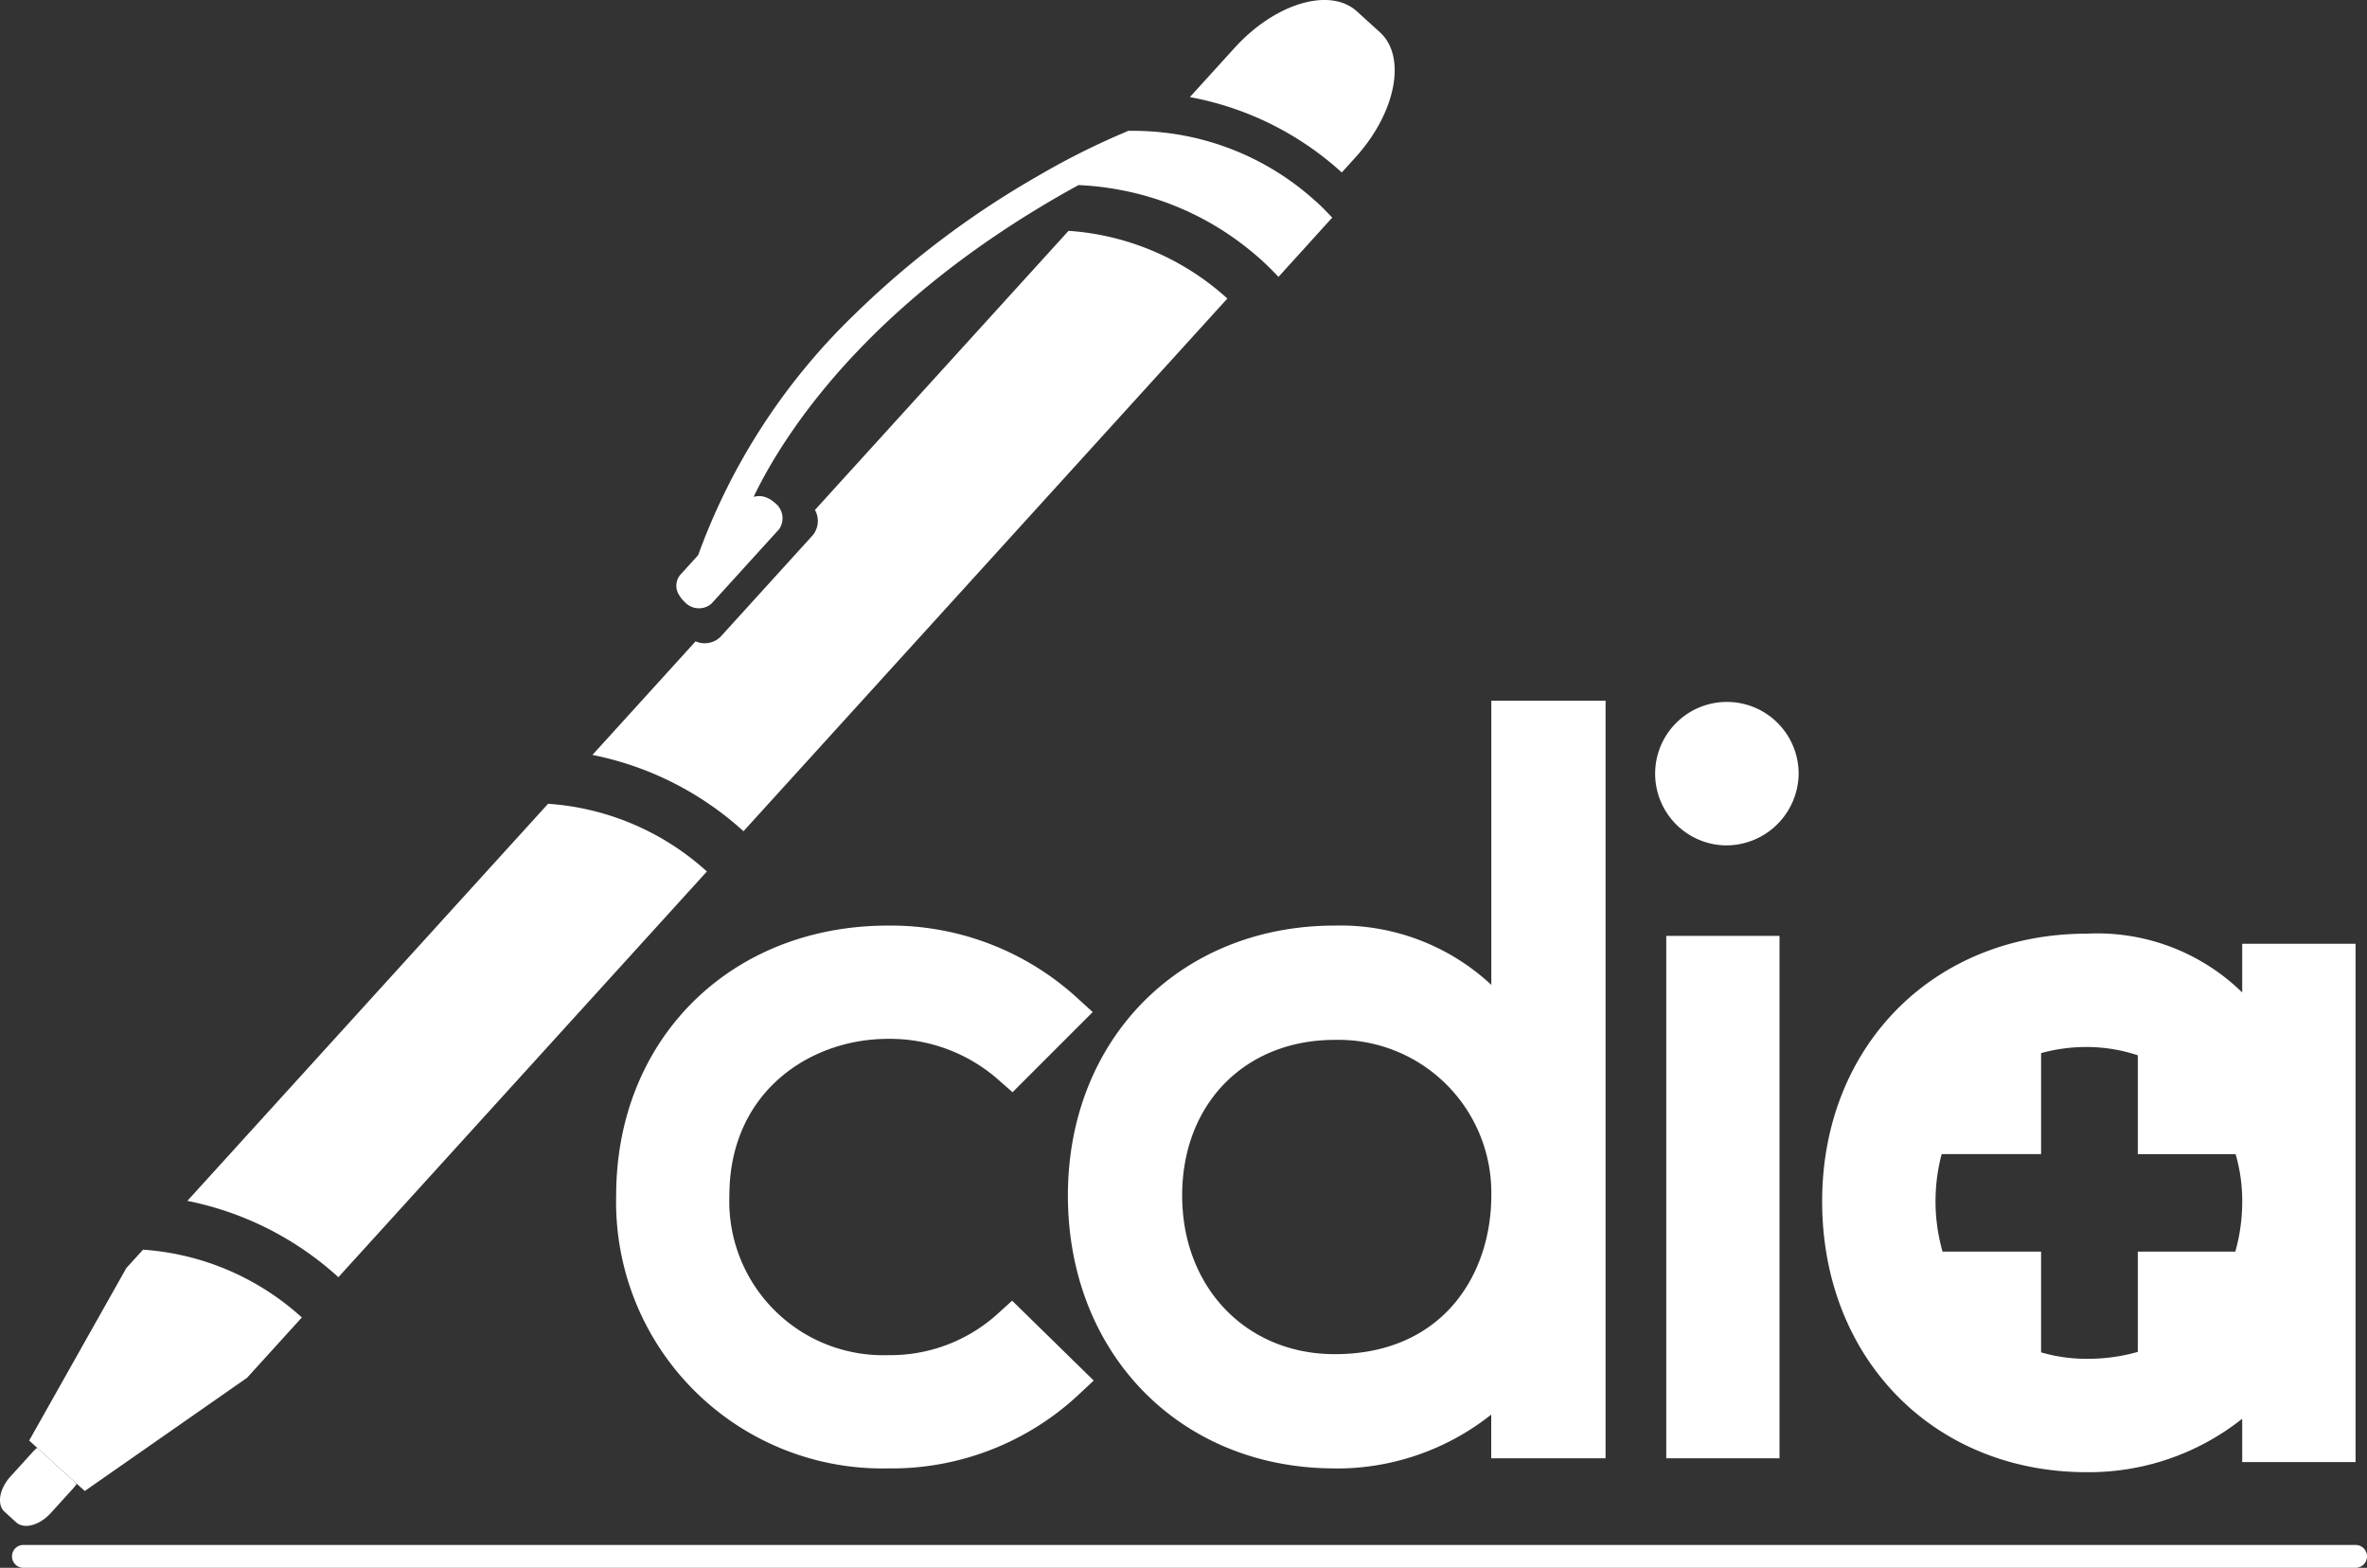 <svg xmlns="http://www.w3.org/2000/svg" width="132.866" height="88" viewBox="0 0 132.866 88"><rect x="0" y="0" width="132.866" height="88" fill="#333333" stroke="none"/><path d="M211.718,307.961H80.809a.642.642,0,0,1,0-1.284H211.718a.642.642,0,1,1,0,1.284Z" transform="translate(-79.494 -219.961)" fill="#fff"/><path d="M244.726,172.311h6.357v29.323h-6.357ZM201.043,202.2a14.954,14.954,0,0,1-15.262-15.32c0-8.777,6.418-15.148,15.262-15.148a15.512,15.512,0,0,1,10.488,3.944l1,.909-4.5,4.5-.907-.795a9.2,9.2,0,0,0-6.082-2.2c-4.426,0-8.906,3.019-8.906,8.79a8.641,8.641,0,0,0,8.906,8.963,8.974,8.974,0,0,0,6.066-2.242l.9-.815,4.58,4.484-.986.919a15.38,15.38,0,0,1-10.558,4.011m25.071-24.052c-5.041,0-8.563,3.591-8.563,8.732,0,5.162,3.6,8.908,8.563,8.908,6.072,0,8.79-4.474,8.79-8.908a8.582,8.582,0,0,0-8.79-8.732m0,24.052c-8.679,0-14.977-6.443-14.977-15.32,0-8.777,6.3-15.148,14.977-15.148a12.418,12.418,0,0,1,8.79,3.327V159.11h6.414v42.523H234.9V199.18a13.947,13.947,0,0,1-8.79,3.025" transform="translate(-151.194 -119.78)" fill="#fff"/><path d="M370.553,167.379a4.027,4.027,0,1,1,4.195-4.024,4.068,4.068,0,0,1-4.195,4.024" transform="translate(-273.786 -119.93)" fill="#fff"/><path d="M294.6,46.311l.764-.841c2.277-2.507,2.894-5.655,1.378-7.032l-1.288-1.169c-1.517-1.377-4.591-.46-6.867,2.045l-2.421,2.665c-.031.035-.059.071-.089.1a17.326,17.326,0,0,1,8.523,4.228" transform="translate(-219.285 -36.629)" fill="#fff"/><path d="M85.841,268.205l.447.406,9.071-6.327.009.007.032-.036,3.074-3.384a14.746,14.746,0,0,0-8.914-3.805l-.938,1.033-.032.035.007.008-5.429,9.638.448.405" transform="translate(-81.531 -184.923)" fill="#fff"/><path d="M194.121,92.632a1.266,1.266,0,0,1-.11,1.405l-5.2,5.725a1.267,1.267,0,0,1-1.389.244l-5.791,6.376a17.758,17.758,0,0,1,8.479,4.283l27.161-29.9a14.747,14.747,0,0,0-8.915-3.8Z" transform="translate(-148.376 -64.009)" fill="#fff"/><path d="M110.823,199.407a17.744,17.744,0,0,1,8.478,4.284l20.685-22.773a14.748,14.748,0,0,0-8.915-3.8Z" transform="translate(-100.306 -132.003)" fill="#fff"/><path d="M232.187,63.447a15.172,15.172,0,0,0-8.426-3.843,15.478,15.478,0,0,0-2.123-.107l-.021.023a42.058,42.058,0,0,0-5.016,2.507,50.761,50.761,0,0,0-10.366,7.838,35.6,35.6,0,0,0-8.709,13.444L196.5,84.44a.967.967,0,0,0-.021,1.148,1.487,1.487,0,0,0,.279.342,1.083,1.083,0,0,0,1.506.113l3.807-4.19a1.085,1.085,0,0,0-.258-1.49,1.546,1.546,0,0,0-.366-.245,1.122,1.122,0,0,0-.809-.077c1.382-2.887,5.062-8.9,13.574-14.66,1.418-.959,2.964-1.911,4.665-2.84a16.3,16.3,0,0,1,1.627.152c.3.044.594.094.891.154a16,16,0,0,1,1.728.444,16.255,16.255,0,0,1,5.256,2.811c.268.214.532.434.79.669.326.3.634.607.931.922l.116-.127,2.9-3.2c-.3-.317-.6-.627-.928-.923" transform="translate(-158.335 -52.152)" fill="#fff"/><path d="M79.709,288.426l.448.406a2.645,2.645,0,0,0-.256.245l-1.238,1.364c-.63.691-.781,1.579-.339,1.981l.658.6c.442.4,1.312.167,1.94-.527l1.239-1.363a2.67,2.67,0,0,0,.218-.278l.447.407" transform="translate(-78.071 -207.571)" fill="#fff"/><path d="M420.175,200.4v2.734a11.635,11.635,0,0,0-8.722-3.3c-8.608,0-14.857,6.32-14.857,15.027,0,8.808,6.249,15.2,14.857,15.2a13.851,13.851,0,0,0,8.722-3v2.433h6.363V200.4Zm-11.29,22.929v-5.65h-5.531a10.329,10.329,0,0,1-.05-5.471h5.582v-5.67a9.493,9.493,0,0,1,2.568-.343,9.158,9.158,0,0,1,2.86.465v5.549h5.49a9.331,9.331,0,0,1,.372,2.651,10.3,10.3,0,0,1-.388,2.821h-5.474v5.628a10.207,10.207,0,0,1-2.86.387A9.01,9.01,0,0,1,408.885,223.334Z" transform="translate(-294.314 -147.428)" fill="#fff"/></svg>